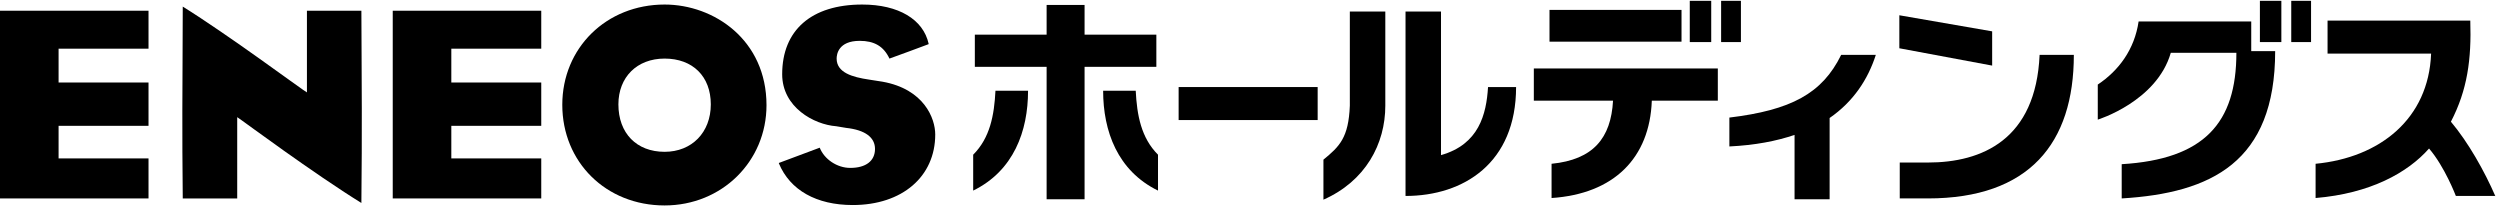 <svg xmlns="http://www.w3.org/2000/svg" viewBox="0 0 606 50" width="606" height="50">
	<path d="M44.2,26.9c0,6.5,0,13,0.1,21.1c0,0,0,0.1,0,0.1c0,0,0,0,0.1,0h13h0.1V28.4l1,0.7c0.2,0.1,17.6,13,29.1,20.1
		c0-0.1,0-0.2,0-0.2c0.1-8.2,0.1-15.8,0.1-22.6c0-9.2-0.1-17-0.1-23.6c0,0,0-0.1,0-0.2h-0.1H74.4v19.8l-0.9-0.6
		C73.2,21.7,55.1,8.3,44.3,1.6C44.3,11.7,44.2,19.3,44.2,26.9"/>
	<path d="M136.3,25.4c0,13.9,10.6,24.4,24.8,24.4c13.9,0,24.7-10.7,24.7-24.3c0-15.8-12.7-24.4-24.7-24.4
		C147,1.1,136.3,11.6,136.3,25.4 M149.9,25.3c0-6.6,4.5-11.1,11.2-11.1c6.8,0,11.2,4.3,11.2,11.1c0,6.8-4.6,11.5-11.2,11.5
		C154.3,36.8,149.9,32.3,149.9,25.3"/>
	<path d="M189.6,18c0,8,7.7,12.2,13.1,12.6c0,0,2.4,0.4,2.4,0.4c4.6,0.5,7,2.3,7,5.1c0,2.9-2.2,4.6-6,4.6c-3.2,0-6.3-2.1-7.4-4.9
		c-1,0.4-4.3,1.6-9.9,3.7c0,0.1,0,0.1,0,0.1c2.7,6.5,9.1,10.1,17.9,10.1c12,0,20-6.9,20-17.1c0-3.9-2.7-11-12.8-12.8l-3.2-0.5
		c-4.1-0.6-7.9-1.7-7.9-5.1c0-1,0.4-4.3,5.6-4.3c3.5,0,5.8,1.3,7.2,4.3c1.5-0.5,8.4-3.1,9.5-3.5c0-0.1,0-0.1,0-0.1
		c-1.3-5.9-7.3-9.5-16.1-9.5C196.7,1.1,189.6,7.3,189.6,18"/>
	<polygon points="36,38.4 14.2,38.4 14.2,30.5 36,30.5 36,20 14.2,20 14.2,11.8 36,11.8 36,2.6 0,2.6 0,48.1 36,48.1 	"/>
	<polygon points="131.2,38.4 109.4,38.4 109.4,30.5 131.2,30.5 131.2,20 109.4,20 109.4,11.8 131.2,11.8 131.2,2.6 95.2,2.6 
		95.2,48.1 131.2,48.1 	"/>
	<rect x="285.7" y="21.1" width="33.7" height="8"/>
	<path d="M327.2,2.8v22.8c-0.3,7.8-2.5,9.9-6.4,13.1v9.7c10.2-4.5,15-13.5,15-22.8V2.8H327.2z"/>
	<path d="M360.7,21.1c-0.4,6.6-2.2,13.9-11.4,16.5V2.8h-8.6v44.7c14.1,0,26.8-8,26.8-26.4H360.7z"/>
	<path d="M454.7,13.3h-8.4c-4.6,9.4-12.2,13.4-27.1,15.2v7c6.2-0.3,11.4-1.3,15.8-2.8v15.6h8.5V28.6
		C449.3,24.6,452.8,19.2,454.7,13.3"/>
	<path d="M604.9,47.6c-2.7-6.2-6.6-13.1-10.8-18.1c4-7.7,5-15.1,4.7-24.5h-34.6v8h25.1c-0.6,15.8-12.4,25.2-28,26.7v8.3
		c13.2-1.1,22.3-6.1,27.5-12c3.8,4.4,6.5,11.5,6.5,11.5H604.9z"/>
	<path d="M416.5,16.6h-44.7v7.8H391c-0.5,9.1-4.8,14.3-14.9,15.3l0,8.3c15.1-1,23.8-9.7,24.3-23.6h16V16.6z"/>
	<rect x="375.6" y="2.4" width="32" height="7.7"/>
	<rect x="409.6" y="0.2" width="5.2" height="10"/>
	<rect x="417.2" y="0.2" width="4.8" height="10"/>
	<polygon points="460.4,3.7 460.4,11.7 482.9,15.9 482.9,7.6 	"/>
	<path d="M502.7,13.3h-8.3c-0.9,20.5-13.9,26.1-27.1,26.1c-4.6,0-6.8,0-6.8,0v8.7h6.8C491.9,48.1,502.7,34.7,502.7,13.3"/>
	<rect x="547.8" y="0.2" width="5.2" height="10"/>
	<rect x="555.4" y="0.2" width="4.8" height="10"/>
	<path d="M545.8,5.2h-27.4c-1,6.8-4.8,11.9-9.9,15.3V29c0,0,14.3-4.4,17.7-16.2h15.9c0,17-7.8,25.8-27.8,27v8.3
		c21.7-1.3,37.2-8.8,37.2-35.7h-5.8V5.2z"/>
	<polygon points="280.3,8.4 262.9,8.4 262.9,1.2 253.7,1.2 253.7,8.4 236.3,8.4 236.3,16.2 253.7,16.2 253.7,48.3 262.9,48.3 
		262.9,16.2 280.3,16.2 	"/>
	<path d="M235.9,37.5v8.7c9.8-4.8,13.3-14.4,13.3-24.2h-7.9C241,27.9,240,33.4,235.9,37.5"/>
	<path d="M275.3,22h-7.9c0,9.8,3.5,19.4,13.3,24.2v-8.7C276.6,33.4,275.6,27.9,275.3,22"/>
</svg>
